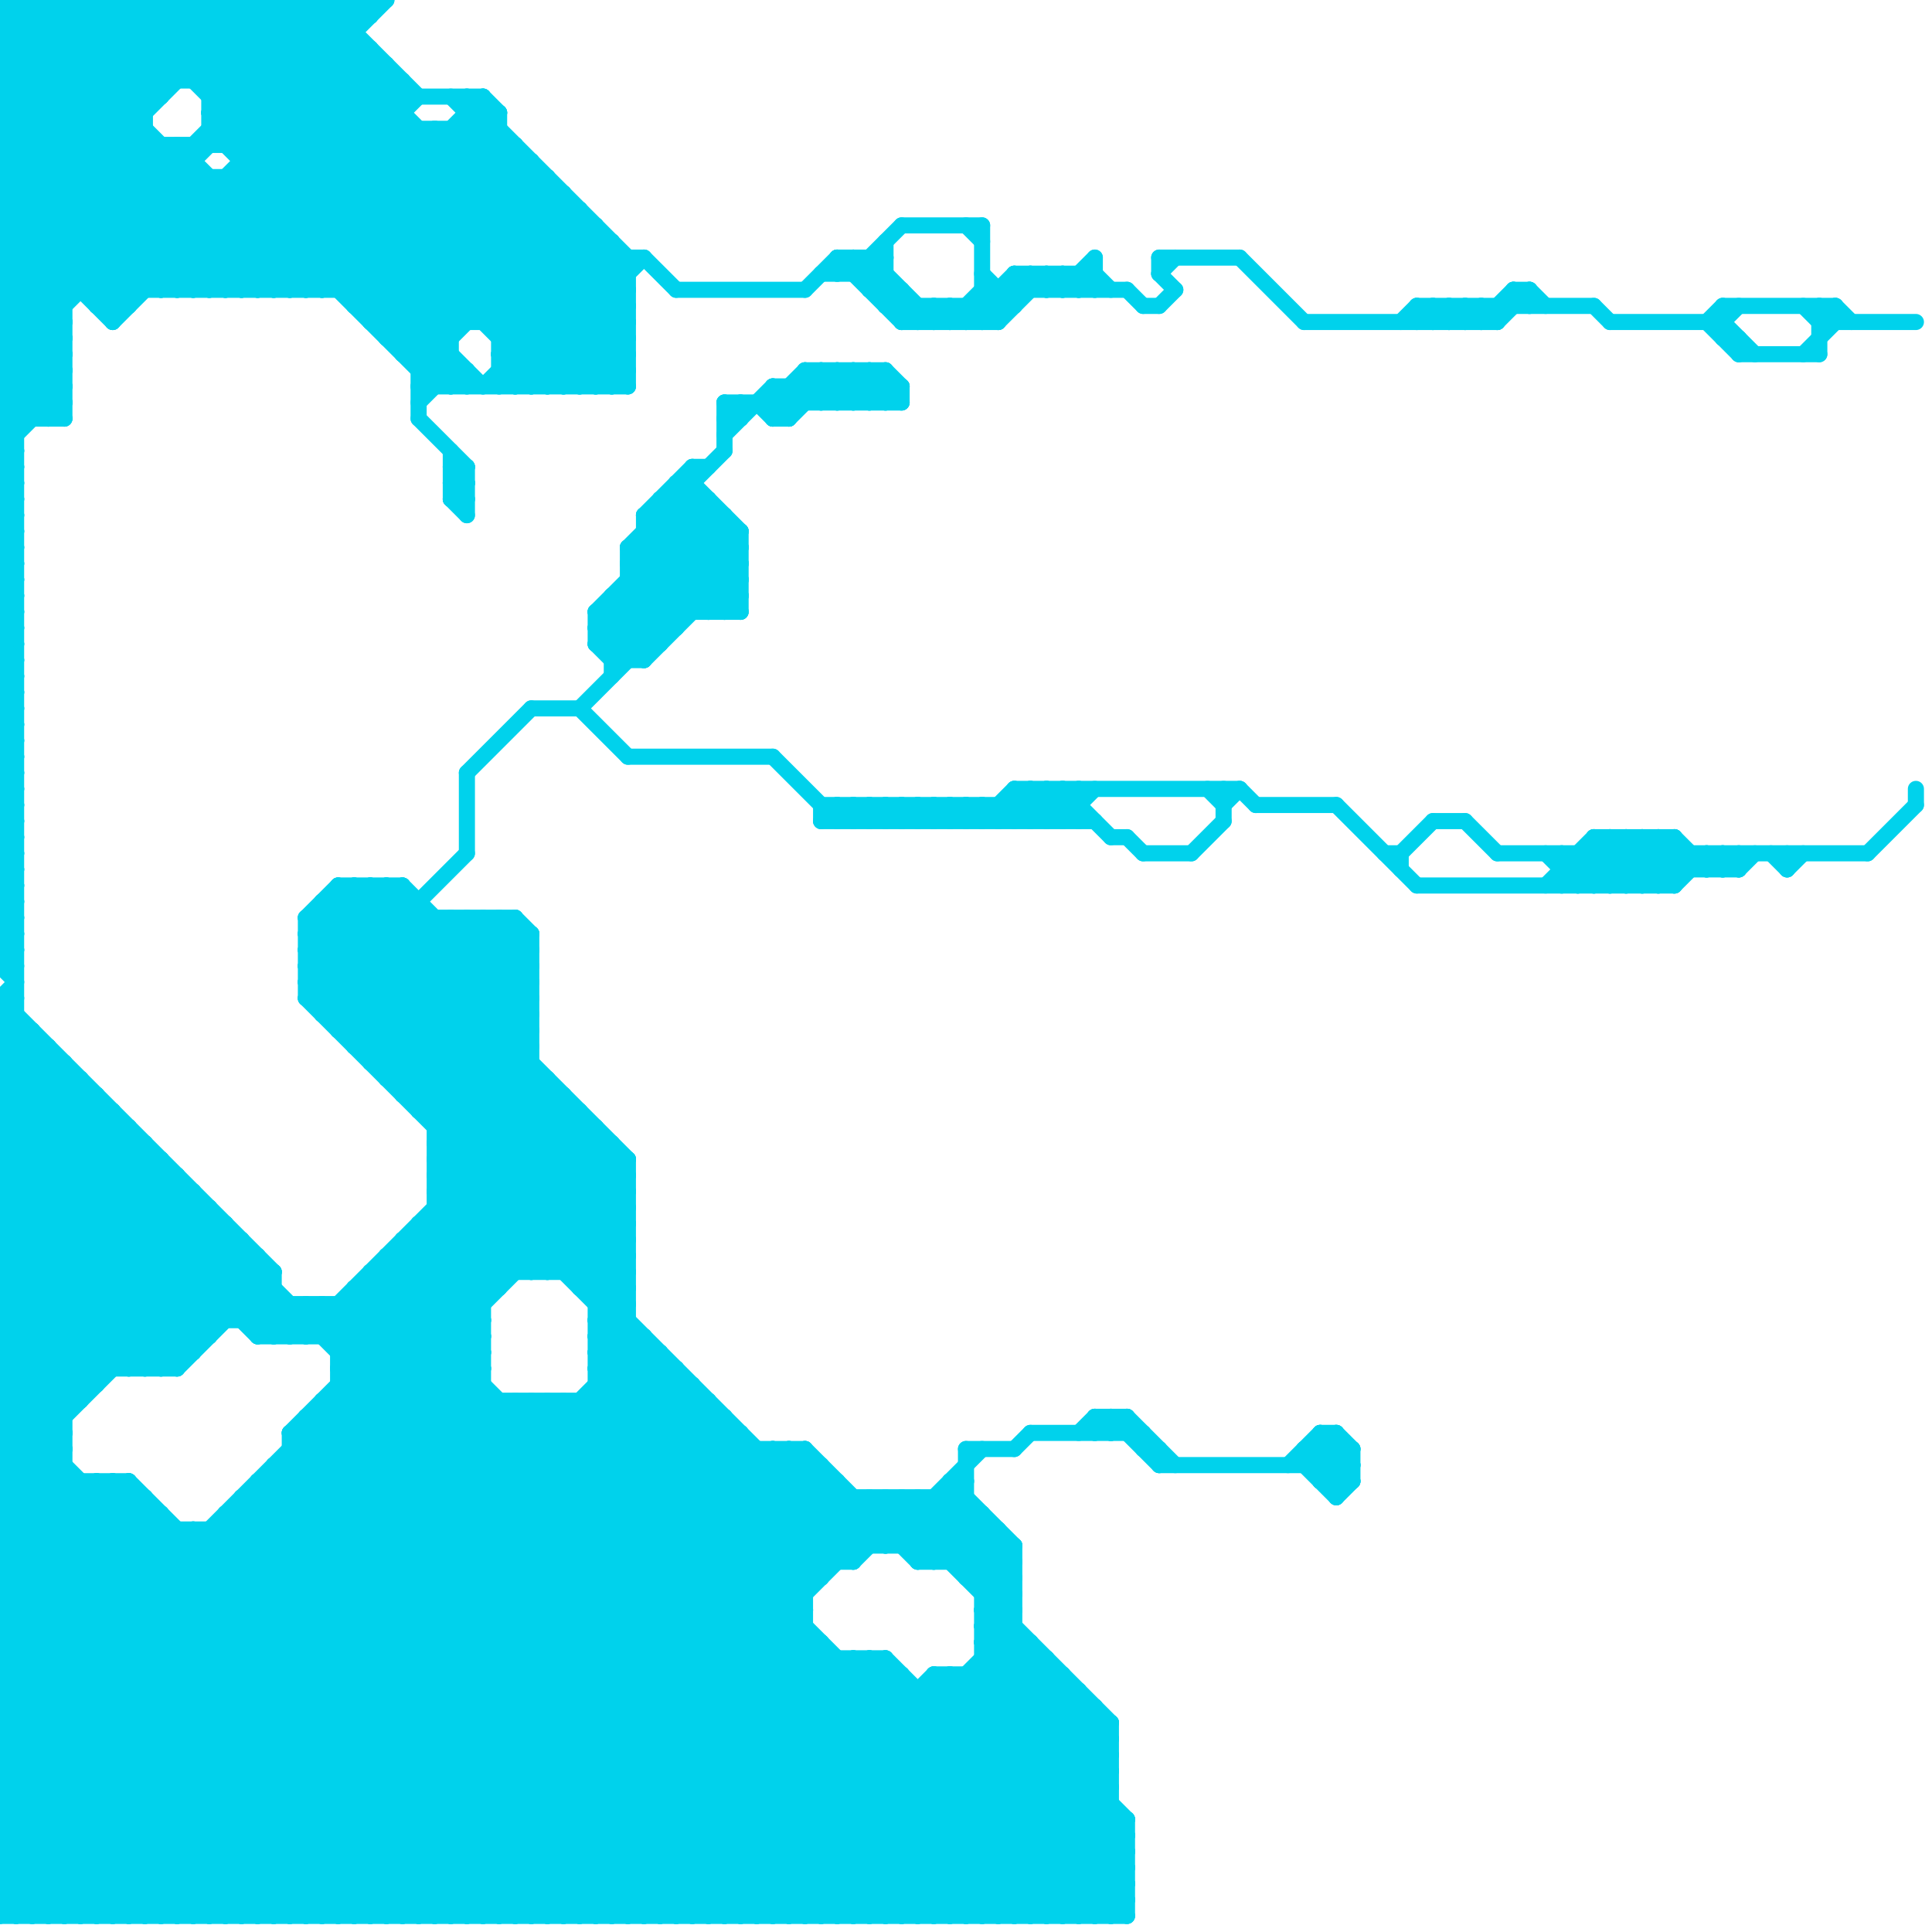 
<svg version="1.1" xmlns="http://www.w3.org/2000/svg" viewBox="0 0 120 120">
<style>line { stroke-width: 1; fill: none; stroke-linecap: round; stroke-linejoin: round; } .c0 { stroke: #00d2ec }</style><line class="c0" x1="108" y1="54" x2="109" y2="53"/><line class="c0" x1="19" y1="61" x2="39" y2="81"/><line class="c0" x1="98" y1="55" x2="101" y2="52"/><line class="c0" x1="24" y1="78" x2="24" y2="119"/><line class="c0" x1="50" y1="119" x2="65" y2="104"/><line class="c0" x1="0" y1="27" x2="1" y2="27"/><line class="c0" x1="37" y1="40" x2="38" y2="41"/><line class="c0" x1="53" y1="23" x2="53" y2="25"/><line class="c0" x1="43" y1="29" x2="43" y2="38"/><line class="c0" x1="0" y1="37" x2="1" y2="38"/><line class="c0" x1="68" y1="88" x2="69" y2="89"/><line class="c0" x1="61" y1="50" x2="62" y2="51"/><line class="c0" x1="0" y1="107" x2="69" y2="107"/><line class="c0" x1="71" y1="90" x2="72" y2="90"/><line class="c0" x1="63" y1="90" x2="64" y2="89"/><line class="c0" x1="34" y1="79" x2="39" y2="74"/><line class="c0" x1="0" y1="9" x2="9" y2="0"/><line class="c0" x1="25" y1="119" x2="52" y2="92"/><line class="c0" x1="56" y1="50" x2="57" y2="51"/><line class="c0" x1="0" y1="28" x2="1" y2="28"/><line class="c0" x1="83" y1="89" x2="83" y2="93"/><line class="c0" x1="0" y1="31" x2="1" y2="30"/><line class="c0" x1="57" y1="51" x2="58" y2="50"/><line class="c0" x1="27" y1="75" x2="31" y2="79"/><line class="c0" x1="58" y1="51" x2="59" y2="50"/><line class="c0" x1="52" y1="51" x2="53" y2="50"/><line class="c0" x1="42" y1="85" x2="42" y2="119"/><line class="c0" x1="59" y1="92" x2="60" y2="92"/><line class="c0" x1="10" y1="0" x2="10" y2="6"/><line class="c0" x1="67" y1="105" x2="67" y2="119"/><line class="c0" x1="38" y1="24" x2="39" y2="23"/><line class="c0" x1="0" y1="113" x2="6" y2="119"/><line class="c0" x1="54" y1="93" x2="54" y2="96"/><line class="c0" x1="0" y1="65" x2="3" y2="65"/><line class="c0" x1="41" y1="31" x2="44" y2="31"/><line class="c0" x1="24" y1="21" x2="28" y2="21"/><line class="c0" x1="56" y1="93" x2="56" y2="96"/><line class="c0" x1="0" y1="4" x2="24" y2="4"/><line class="c0" x1="15" y1="93" x2="60" y2="93"/><line class="c0" x1="13" y1="7" x2="25" y2="7"/><line class="c0" x1="27" y1="72" x2="39" y2="72"/><line class="c0" x1="106" y1="54" x2="107" y2="53"/><line class="c0" x1="26" y1="23" x2="36" y2="13"/><line class="c0" x1="93" y1="20" x2="95" y2="18"/><line class="c0" x1="0" y1="82" x2="5" y2="87"/><line class="c0" x1="22" y1="55" x2="22" y2="65"/><line class="c0" x1="0" y1="36" x2="1" y2="37"/><line class="c0" x1="0" y1="17" x2="9" y2="8"/><line class="c0" x1="22" y1="80" x2="31" y2="80"/><line class="c0" x1="0" y1="60" x2="1" y2="60"/><line class="c0" x1="28" y1="8" x2="28" y2="24"/><line class="c0" x1="0" y1="98" x2="51" y2="98"/><line class="c0" x1="58" y1="50" x2="58" y2="51"/><line class="c0" x1="69" y1="52" x2="70" y2="52"/><line class="c0" x1="39" y1="72" x2="39" y2="119"/><line class="c0" x1="37" y1="87" x2="50" y2="100"/><line class="c0" x1="51" y1="23" x2="51" y2="25"/><line class="c0" x1="60" y1="50" x2="60" y2="51"/><line class="c0" x1="70" y1="18" x2="71" y2="19"/><line class="c0" x1="0" y1="68" x2="14" y2="82"/><line class="c0" x1="0" y1="86" x2="6" y2="86"/><line class="c0" x1="38" y1="37" x2="46" y2="37"/><line class="c0" x1="103" y1="55" x2="105" y2="53"/><line class="c0" x1="18" y1="89" x2="46" y2="89"/><line class="c0" x1="11" y1="9" x2="11" y2="18"/><line class="c0" x1="66" y1="18" x2="68" y2="16"/><line class="c0" x1="35" y1="24" x2="39" y2="20"/><line class="c0" x1="59" y1="19" x2="60" y2="20"/><line class="c0" x1="24" y1="119" x2="51" y2="92"/><line class="c0" x1="0" y1="64" x2="2" y2="64"/><line class="c0" x1="25" y1="77" x2="30" y2="82"/><line class="c0" x1="38" y1="119" x2="54" y2="103"/><line class="c0" x1="61" y1="101" x2="63" y2="99"/><line class="c0" x1="61" y1="19" x2="62" y2="20"/><line class="c0" x1="14" y1="94" x2="61" y2="94"/><line class="c0" x1="48" y1="119" x2="64" y2="103"/><line class="c0" x1="0" y1="30" x2="1" y2="30"/><line class="c0" x1="0" y1="22" x2="4" y2="22"/><line class="c0" x1="0" y1="58" x2="1" y2="57"/><line class="c0" x1="0" y1="44" x2="1" y2="45"/><line class="c0" x1="58" y1="93" x2="58" y2="97"/><line class="c0" x1="15" y1="11" x2="28" y2="24"/><line class="c0" x1="0" y1="35" x2="1" y2="36"/><line class="c0" x1="21" y1="64" x2="28" y2="57"/><line class="c0" x1="0" y1="101" x2="8" y2="93"/><line class="c0" x1="0" y1="14" x2="37" y2="14"/><line class="c0" x1="0" y1="59" x2="1" y2="59"/><line class="c0" x1="65" y1="119" x2="70" y2="114"/><line class="c0" x1="64" y1="119" x2="70" y2="113"/><line class="c0" x1="27" y1="69" x2="33" y2="63"/><line class="c0" x1="33" y1="10" x2="33" y2="24"/><line class="c0" x1="0" y1="112" x2="7" y2="119"/><line class="c0" x1="31" y1="7" x2="31" y2="24"/><line class="c0" x1="0" y1="25" x2="1" y2="26"/><line class="c0" x1="22" y1="80" x2="22" y2="119"/><line class="c0" x1="67" y1="17" x2="68" y2="18"/><line class="c0" x1="7" y1="92" x2="7" y2="119"/><line class="c0" x1="27" y1="70" x2="33" y2="64"/><line class="c0" x1="59" y1="92" x2="63" y2="96"/><line class="c0" x1="61" y1="18" x2="70" y2="18"/><line class="c0" x1="39" y1="36" x2="46" y2="36"/><line class="c0" x1="0" y1="89" x2="4" y2="89"/><line class="c0" x1="0" y1="16" x2="16" y2="0"/><line class="c0" x1="61" y1="18" x2="62" y2="19"/><line class="c0" x1="61" y1="101" x2="69" y2="109"/><line class="c0" x1="0" y1="57" x2="1" y2="56"/><line class="c0" x1="25" y1="77" x2="25" y2="119"/><line class="c0" x1="52" y1="25" x2="54" y2="23"/><line class="c0" x1="0" y1="89" x2="30" y2="119"/><line class="c0" x1="20" y1="87" x2="20" y2="119"/><line class="c0" x1="0" y1="10" x2="10" y2="0"/><line class="c0" x1="94" y1="18" x2="95" y2="19"/><line class="c0" x1="28" y1="30" x2="29" y2="31"/><line class="c0" x1="28" y1="57" x2="28" y2="119"/><line class="c0" x1="40" y1="32" x2="43" y2="29"/><line class="c0" x1="45" y1="26" x2="46" y2="26"/><line class="c0" x1="19" y1="61" x2="25" y2="55"/><line class="c0" x1="0" y1="1" x2="17" y2="18"/><line class="c0" x1="0" y1="67" x2="16" y2="83"/><line class="c0" x1="0" y1="100" x2="8" y2="92"/><line class="c0" x1="53" y1="25" x2="55" y2="23"/><line class="c0" x1="30" y1="57" x2="30" y2="119"/><line class="c0" x1="0" y1="75" x2="10" y2="85"/><line class="c0" x1="29" y1="57" x2="29" y2="119"/><line class="c0" x1="0" y1="117" x2="30" y2="87"/><line class="c0" x1="21" y1="83" x2="35" y2="69"/><line class="c0" x1="17" y1="0" x2="17" y2="18"/><line class="c0" x1="0" y1="4" x2="4" y2="0"/><line class="c0" x1="15" y1="18" x2="25" y2="8"/><line class="c0" x1="0" y1="72" x2="5" y2="67"/><line class="c0" x1="22" y1="19" x2="39" y2="19"/><line class="c0" x1="14" y1="76" x2="14" y2="82"/><line class="c0" x1="17" y1="79" x2="17" y2="83"/><line class="c0" x1="33" y1="87" x2="33" y2="119"/><line class="c0" x1="59" y1="104" x2="59" y2="119"/><line class="c0" x1="21" y1="81" x2="21" y2="119"/><line class="c0" x1="0" y1="3" x2="15" y2="18"/><line class="c0" x1="20" y1="83" x2="35" y2="68"/><line class="c0" x1="14" y1="94" x2="14" y2="119"/><line class="c0" x1="21" y1="84" x2="30" y2="84"/><line class="c0" x1="60" y1="90" x2="63" y2="90"/><line class="c0" x1="35" y1="12" x2="35" y2="24"/><line class="c0" x1="0" y1="91" x2="14" y2="77"/><line class="c0" x1="0" y1="72" x2="12" y2="84"/><line class="c0" x1="0" y1="81" x2="9" y2="72"/><line class="c0" x1="34" y1="119" x2="51" y2="102"/><line class="c0" x1="6" y1="0" x2="11" y2="5"/><line class="c0" x1="39" y1="35" x2="46" y2="35"/><line class="c0" x1="0" y1="88" x2="4" y2="88"/><line class="c0" x1="0" y1="75" x2="6" y2="69"/><line class="c0" x1="0" y1="65" x2="1" y2="64"/><line class="c0" x1="0" y1="116" x2="3" y2="119"/><line class="c0" x1="55" y1="15" x2="55" y2="19"/><line class="c0" x1="0" y1="88" x2="31" y2="119"/><line class="c0" x1="46" y1="25" x2="46" y2="26"/><line class="c0" x1="26" y1="24" x2="28" y2="22"/><line class="c0" x1="64" y1="51" x2="66" y2="49"/><line class="c0" x1="0" y1="0" x2="18" y2="18"/><line class="c0" x1="0" y1="116" x2="30" y2="86"/><line class="c0" x1="6" y1="19" x2="22" y2="3"/><line class="c0" x1="24" y1="67" x2="33" y2="58"/><line class="c0" x1="0" y1="32" x2="1" y2="33"/><line class="c0" x1="19" y1="88" x2="45" y2="88"/><line class="c0" x1="0" y1="14" x2="14" y2="0"/><line class="c0" x1="31" y1="22" x2="39" y2="22"/><line class="c0" x1="20" y1="63" x2="26" y2="57"/><line class="c0" x1="37" y1="24" x2="39" y2="22"/><line class="c0" x1="46" y1="89" x2="46" y2="119"/><line class="c0" x1="23" y1="55" x2="23" y2="66"/><line class="c0" x1="0" y1="47" x2="1" y2="46"/><line class="c0" x1="37" y1="85" x2="42" y2="85"/><line class="c0" x1="99" y1="52" x2="99" y2="55"/><line class="c0" x1="0" y1="90" x2="14" y2="76"/><line class="c0" x1="0" y1="79" x2="6" y2="85"/><line class="c0" x1="32" y1="9" x2="32" y2="24"/><line class="c0" x1="39" y1="34" x2="46" y2="34"/><line class="c0" x1="70" y1="52" x2="71" y2="53"/><line class="c0" x1="1" y1="0" x2="1" y2="119"/><line class="c0" x1="0" y1="74" x2="6" y2="68"/><line class="c0" x1="40" y1="16" x2="42" y2="18"/><line class="c0" x1="24" y1="78" x2="39" y2="78"/><line class="c0" x1="0" y1="66" x2="4" y2="66"/><line class="c0" x1="56" y1="14" x2="61" y2="14"/><line class="c0" x1="0" y1="95" x2="24" y2="119"/><line class="c0" x1="0" y1="5" x2="25" y2="5"/><line class="c0" x1="23" y1="55" x2="33" y2="65"/><line class="c0" x1="58" y1="50" x2="59" y2="51"/><line class="c0" x1="0" y1="7" x2="11" y2="18"/><line class="c0" x1="28" y1="6" x2="39" y2="17"/><line class="c0" x1="60" y1="50" x2="61" y2="51"/><line class="c0" x1="0" y1="24" x2="2" y2="26"/><line class="c0" x1="89" y1="19" x2="89" y2="20"/><line class="c0" x1="0" y1="99" x2="7" y2="92"/><line class="c0" x1="0" y1="31" x2="1" y2="32"/><line class="c0" x1="0" y1="55" x2="1" y2="55"/><line class="c0" x1="0" y1="23" x2="4" y2="23"/><line class="c0" x1="26" y1="22" x2="35" y2="13"/><line class="c0" x1="50" y1="90" x2="57" y2="97"/><line class="c0" x1="23" y1="79" x2="63" y2="119"/><line class="c0" x1="0" y1="6" x2="10" y2="6"/><line class="c0" x1="0" y1="0" x2="24" y2="0"/><line class="c0" x1="27" y1="71" x2="38" y2="71"/><line class="c0" x1="20" y1="63" x2="33" y2="63"/><line class="c0" x1="99" y1="55" x2="102" y2="52"/><line class="c0" x1="59" y1="119" x2="69" y2="109"/><line class="c0" x1="37" y1="38" x2="37" y2="40"/><line class="c0" x1="101" y1="55" x2="104" y2="52"/><line class="c0" x1="47" y1="119" x2="64" y2="102"/><line class="c0" x1="0" y1="92" x2="27" y2="119"/><line class="c0" x1="0" y1="74" x2="12" y2="74"/><line class="c0" x1="100" y1="55" x2="103" y2="52"/><line class="c0" x1="46" y1="119" x2="63" y2="102"/><line class="c0" x1="65" y1="103" x2="65" y2="119"/><line class="c0" x1="0" y1="107" x2="12" y2="95"/><line class="c0" x1="83" y1="92" x2="84" y2="91"/><line class="c0" x1="15" y1="94" x2="40" y2="119"/><line class="c0" x1="21" y1="84" x2="36" y2="69"/><line class="c0" x1="27" y1="75" x2="39" y2="75"/><line class="c0" x1="67" y1="89" x2="68" y2="88"/><line class="c0" x1="31" y1="57" x2="31" y2="80"/><line class="c0" x1="69" y1="89" x2="70" y2="88"/><line class="c0" x1="107" y1="21" x2="108" y2="21"/><line class="c0" x1="106" y1="20" x2="107" y2="19"/><line class="c0" x1="12" y1="95" x2="12" y2="119"/><line class="c0" x1="0" y1="63" x2="1" y2="63"/><line class="c0" x1="63" y1="51" x2="65" y2="49"/><line class="c0" x1="24" y1="79" x2="30" y2="85"/><line class="c0" x1="58" y1="104" x2="66" y2="104"/><line class="c0" x1="0" y1="23" x2="3" y2="26"/><line class="c0" x1="51" y1="119" x2="66" y2="104"/><line class="c0" x1="0" y1="54" x2="1" y2="53"/><line class="c0" x1="60" y1="97" x2="62" y2="95"/><line class="c0" x1="59" y1="92" x2="59" y2="97"/><line class="c0" x1="21" y1="63" x2="27" y2="57"/><line class="c0" x1="0" y1="94" x2="25" y2="119"/><line class="c0" x1="0" y1="13" x2="36" y2="13"/><line class="c0" x1="61" y1="101" x2="63" y2="101"/><line class="c0" x1="7" y1="20" x2="23" y2="4"/><line class="c0" x1="0" y1="6" x2="12" y2="18"/><line class="c0" x1="0" y1="0" x2="0" y2="60"/><line class="c0" x1="28" y1="30" x2="29" y2="30"/><line class="c0" x1="10" y1="9" x2="10" y2="18"/><line class="c0" x1="106" y1="53" x2="106" y2="54"/><line class="c0" x1="9" y1="71" x2="9" y2="85"/><line class="c0" x1="45" y1="26" x2="46" y2="25"/><line class="c0" x1="105" y1="53" x2="105" y2="54"/><line class="c0" x1="55" y1="19" x2="63" y2="19"/><line class="c0" x1="96" y1="55" x2="99" y2="52"/><line class="c0" x1="0" y1="97" x2="5" y2="92"/><line class="c0" x1="12" y1="74" x2="12" y2="84"/><line class="c0" x1="39" y1="119" x2="55" y2="103"/><line class="c0" x1="12" y1="0" x2="36" y2="24"/><line class="c0" x1="24" y1="21" x2="34" y2="11"/><line class="c0" x1="14" y1="0" x2="38" y2="24"/><line class="c0" x1="0" y1="91" x2="28" y2="119"/><line class="c0" x1="37" y1="39" x2="42" y2="39"/><line class="c0" x1="66" y1="17" x2="66" y2="18"/><line class="c0" x1="0" y1="15" x2="15" y2="0"/><line class="c0" x1="56" y1="24" x2="56" y2="25"/><line class="c0" x1="70" y1="113" x2="70" y2="119"/><line class="c0" x1="18" y1="119" x2="47" y2="90"/><line class="c0" x1="0" y1="62" x2="1" y2="62"/><line class="c0" x1="17" y1="119" x2="46" y2="90"/><line class="c0" x1="49" y1="24" x2="49" y2="26"/><line class="c0" x1="0" y1="77" x2="8" y2="85"/><line class="c0" x1="24" y1="78" x2="30" y2="84"/><line class="c0" x1="38" y1="15" x2="38" y2="24"/><line class="c0" x1="19" y1="119" x2="48" y2="90"/><line class="c0" x1="104" y1="55" x2="106" y2="53"/><line class="c0" x1="17" y1="92" x2="44" y2="119"/><line class="c0" x1="0" y1="112" x2="30" y2="82"/><line class="c0" x1="57" y1="105" x2="57" y2="119"/><line class="c0" x1="6" y1="92" x2="6" y2="119"/><line class="c0" x1="27" y1="73" x2="33" y2="67"/><line class="c0" x1="7" y1="19" x2="23" y2="3"/><line class="c0" x1="13" y1="11" x2="13" y2="18"/><line class="c0" x1="17" y1="83" x2="19" y2="81"/><line class="c0" x1="24" y1="20" x2="33" y2="11"/><line class="c0" x1="84" y1="90" x2="84" y2="92"/><line class="c0" x1="19" y1="61" x2="33" y2="61"/><line class="c0" x1="42" y1="18" x2="50" y2="18"/><line class="c0" x1="77" y1="49" x2="78" y2="50"/><line class="c0" x1="25" y1="55" x2="25" y2="68"/><line class="c0" x1="36" y1="79" x2="39" y2="76"/><line class="c0" x1="92" y1="20" x2="94" y2="18"/><line class="c0" x1="51" y1="25" x2="53" y2="23"/><line class="c0" x1="11" y1="73" x2="11" y2="85"/><line class="c0" x1="27" y1="57" x2="27" y2="119"/><line class="c0" x1="0" y1="111" x2="39" y2="72"/><line class="c0" x1="97" y1="55" x2="100" y2="52"/><line class="c0" x1="23" y1="66" x2="33" y2="66"/><line class="c0" x1="0" y1="96" x2="63" y2="96"/><line class="c0" x1="0" y1="71" x2="9" y2="71"/><line class="c0" x1="8" y1="85" x2="15" y2="78"/><line class="c0" x1="0" y1="99" x2="50" y2="99"/><line class="c0" x1="42" y1="30" x2="43" y2="30"/><line class="c0" x1="36" y1="80" x2="39" y2="77"/><line class="c0" x1="31" y1="87" x2="31" y2="119"/><line class="c0" x1="0" y1="75" x2="13" y2="75"/><line class="c0" x1="50" y1="23" x2="50" y2="25"/><line class="c0" x1="59" y1="50" x2="59" y2="51"/><line class="c0" x1="31" y1="57" x2="33" y2="59"/><line class="c0" x1="28" y1="28" x2="28" y2="31"/><line class="c0" x1="0" y1="27" x2="1" y2="28"/><line class="c0" x1="0" y1="51" x2="1" y2="51"/><line class="c0" x1="61" y1="50" x2="61" y2="51"/><line class="c0" x1="32" y1="87" x2="32" y2="119"/><line class="c0" x1="57" y1="93" x2="63" y2="99"/><line class="c0" x1="0" y1="19" x2="4" y2="19"/><line class="c0" x1="58" y1="93" x2="63" y2="98"/><line class="c0" x1="63" y1="17" x2="68" y2="17"/><line class="c0" x1="48" y1="24" x2="48" y2="26"/><line class="c0" x1="0" y1="13" x2="13" y2="0"/><line class="c0" x1="0" y1="28" x2="1" y2="29"/><line class="c0" x1="51" y1="102" x2="51" y2="119"/><line class="c0" x1="0" y1="70" x2="4" y2="66"/><line class="c0" x1="27" y1="74" x2="32" y2="79"/><line class="c0" x1="32" y1="119" x2="50" y2="101"/><line class="c0" x1="51" y1="50" x2="67" y2="50"/><line class="c0" x1="17" y1="91" x2="45" y2="119"/><line class="c0" x1="23" y1="119" x2="51" y2="91"/><line class="c0" x1="0" y1="3" x2="3" y2="0"/><line class="c0" x1="16" y1="18" x2="26" y2="8"/><line class="c0" x1="19" y1="62" x2="53" y2="96"/><line class="c0" x1="113" y1="19" x2="114" y2="20"/><line class="c0" x1="0" y1="27" x2="4" y2="23"/><line class="c0" x1="16" y1="78" x2="16" y2="83"/><line class="c0" x1="63" y1="119" x2="69" y2="113"/><line class="c0" x1="77" y1="16" x2="81" y2="20"/><line class="c0" x1="1" y1="0" x2="19" y2="18"/><line class="c0" x1="0" y1="50" x2="1" y2="49"/><line class="c0" x1="37" y1="86" x2="50" y2="99"/><line class="c0" x1="25" y1="68" x2="33" y2="60"/><line class="c0" x1="88" y1="19" x2="99" y2="19"/><line class="c0" x1="0" y1="98" x2="6" y2="92"/><line class="c0" x1="20" y1="62" x2="29" y2="53"/><line class="c0" x1="0" y1="60" x2="1" y2="61"/><line class="c0" x1="20" y1="88" x2="51" y2="119"/><line class="c0" x1="57" y1="50" x2="57" y2="51"/><line class="c0" x1="41" y1="31" x2="41" y2="40"/><line class="c0" x1="61" y1="103" x2="65" y2="103"/><line class="c0" x1="0" y1="105" x2="14" y2="119"/><line class="c0" x1="25" y1="22" x2="28" y2="22"/><line class="c0" x1="36" y1="44" x2="46" y2="34"/><line class="c0" x1="102" y1="55" x2="104" y2="53"/><line class="c0" x1="91" y1="19" x2="91" y2="20"/><line class="c0" x1="61" y1="100" x2="63" y2="98"/><line class="c0" x1="21" y1="85" x2="55" y2="119"/><line class="c0" x1="0" y1="82" x2="10" y2="72"/><line class="c0" x1="30" y1="57" x2="33" y2="60"/><line class="c0" x1="12" y1="18" x2="25" y2="5"/><line class="c0" x1="78" y1="50" x2="83" y2="50"/><line class="c0" x1="93" y1="19" x2="93" y2="20"/><line class="c0" x1="113" y1="19" x2="113" y2="22"/><line class="c0" x1="29" y1="57" x2="33" y2="61"/><line class="c0" x1="0" y1="58" x2="1" y2="58"/><line class="c0" x1="6" y1="119" x2="41" y2="84"/><line class="c0" x1="0" y1="83" x2="10" y2="73"/><line class="c0" x1="76" y1="50" x2="77" y2="49"/><line class="c0" x1="30" y1="20" x2="36" y2="14"/><line class="c0" x1="19" y1="62" x2="33" y2="62"/><line class="c0" x1="57" y1="93" x2="57" y2="97"/><line class="c0" x1="0" y1="73" x2="5" y2="68"/><line class="c0" x1="14" y1="11" x2="27" y2="24"/><line class="c0" x1="93" y1="53" x2="116" y2="53"/><line class="c0" x1="37" y1="70" x2="37" y2="119"/><line class="c0" x1="22" y1="119" x2="50" y2="91"/><line class="c0" x1="0" y1="62" x2="0" y2="119"/><line class="c0" x1="56" y1="20" x2="57" y2="19"/><line class="c0" x1="0" y1="59" x2="1" y2="60"/><line class="c0" x1="0" y1="12" x2="35" y2="12"/><line class="c0" x1="112" y1="19" x2="113" y2="20"/><line class="c0" x1="0" y1="1" x2="1" y2="0"/><line class="c0" x1="65" y1="49" x2="65" y2="51"/><line class="c0" x1="114" y1="19" x2="115" y2="20"/><line class="c0" x1="99" y1="52" x2="104" y2="52"/><line class="c0" x1="19" y1="57" x2="32" y2="57"/><line class="c0" x1="66" y1="17" x2="67" y2="18"/><line class="c0" x1="16" y1="119" x2="46" y2="89"/><line class="c0" x1="60" y1="20" x2="63" y2="17"/><line class="c0" x1="68" y1="17" x2="69" y2="18"/><line class="c0" x1="0" y1="72" x2="10" y2="72"/><line class="c0" x1="50" y1="23" x2="55" y2="23"/><line class="c0" x1="0" y1="1" x2="23" y2="1"/><line class="c0" x1="0" y1="20" x2="4" y2="20"/><line class="c0" x1="61" y1="100" x2="69" y2="108"/><line class="c0" x1="106" y1="20" x2="108" y2="22"/><line class="c0" x1="0" y1="56" x2="1" y2="55"/><line class="c0" x1="56" y1="119" x2="68" y2="107"/><line class="c0" x1="61" y1="94" x2="61" y2="119"/><line class="c0" x1="0" y1="108" x2="37" y2="71"/><line class="c0" x1="38" y1="41" x2="46" y2="33"/><line class="c0" x1="0" y1="54" x2="1" y2="55"/><line class="c0" x1="0" y1="96" x2="4" y2="92"/><line class="c0" x1="39" y1="36" x2="42" y2="39"/><line class="c0" x1="0" y1="57" x2="1" y2="57"/><line class="c0" x1="89" y1="51" x2="91" y2="51"/><line class="c0" x1="0" y1="8" x2="9" y2="8"/><line class="c0" x1="29" y1="48" x2="33" y2="44"/><line class="c0" x1="0" y1="109" x2="10" y2="119"/><line class="c0" x1="57" y1="19" x2="57" y2="20"/><line class="c0" x1="0" y1="22" x2="4" y2="26"/><line class="c0" x1="0" y1="77" x2="15" y2="77"/><line class="c0" x1="11" y1="85" x2="17" y2="79"/><line class="c0" x1="0" y1="106" x2="11" y2="95"/><line class="c0" x1="29" y1="6" x2="29" y2="20"/><line class="c0" x1="13" y1="95" x2="37" y2="119"/><line class="c0" x1="27" y1="73" x2="33" y2="79"/><line class="c0" x1="55" y1="19" x2="56" y2="18"/><line class="c0" x1="9" y1="0" x2="9" y2="18"/><line class="c0" x1="2" y1="64" x2="2" y2="119"/><line class="c0" x1="13" y1="6" x2="19" y2="0"/><line class="c0" x1="15" y1="93" x2="15" y2="119"/><line class="c0" x1="0" y1="101" x2="18" y2="119"/><line class="c0" x1="19" y1="83" x2="34" y2="68"/><line class="c0" x1="44" y1="31" x2="44" y2="38"/><line class="c0" x1="51" y1="91" x2="51" y2="98"/><line class="c0" x1="0" y1="51" x2="1" y2="50"/><line class="c0" x1="59" y1="50" x2="60" y2="51"/><line class="c0" x1="65" y1="17" x2="65" y2="18"/><line class="c0" x1="0" y1="64" x2="19" y2="83"/><line class="c0" x1="16" y1="83" x2="30" y2="83"/><line class="c0" x1="71" y1="53" x2="74" y2="53"/><line class="c0" x1="39" y1="35" x2="42" y2="38"/><line class="c0" x1="0" y1="7" x2="9" y2="7"/><line class="c0" x1="99" y1="53" x2="101" y2="55"/><line class="c0" x1="0" y1="115" x2="30" y2="85"/><line class="c0" x1="91" y1="20" x2="92" y2="19"/><line class="c0" x1="0" y1="21" x2="4" y2="25"/><line class="c0" x1="18" y1="89" x2="18" y2="119"/><line class="c0" x1="82" y1="89" x2="82" y2="92"/><line class="c0" x1="76" y1="49" x2="76" y2="51"/><line class="c0" x1="45" y1="25" x2="46" y2="26"/><line class="c0" x1="69" y1="88" x2="72" y2="91"/><line class="c0" x1="13" y1="7" x2="30" y2="24"/><line class="c0" x1="0" y1="46" x2="1" y2="46"/><line class="c0" x1="47" y1="25" x2="48" y2="26"/><line class="c0" x1="39" y1="34" x2="39" y2="41"/><line class="c0" x1="54" y1="17" x2="55" y2="16"/><line class="c0" x1="37" y1="82" x2="39" y2="80"/><line class="c0" x1="37" y1="38" x2="46" y2="38"/><line class="c0" x1="0" y1="66" x2="17" y2="83"/><line class="c0" x1="14" y1="0" x2="14" y2="9"/><line class="c0" x1="8" y1="0" x2="28" y2="20"/><line class="c0" x1="19" y1="89" x2="49" y2="119"/><line class="c0" x1="38" y1="71" x2="38" y2="119"/><line class="c0" x1="45" y1="119" x2="63" y2="101"/><line class="c0" x1="0" y1="108" x2="11" y2="119"/><line class="c0" x1="54" y1="23" x2="54" y2="25"/><line class="c0" x1="111" y1="54" x2="112" y2="53"/><line class="c0" x1="0" y1="47" x2="1" y2="47"/><line class="c0" x1="10" y1="85" x2="16" y2="79"/><line class="c0" x1="37" y1="14" x2="37" y2="24"/><line class="c0" x1="26" y1="26" x2="29" y2="29"/><line class="c0" x1="72" y1="16" x2="72" y2="17"/><line class="c0" x1="0" y1="8" x2="8" y2="0"/><line class="c0" x1="0" y1="23" x2="12" y2="11"/><line class="c0" x1="18" y1="81" x2="18" y2="83"/><line class="c0" x1="0" y1="71" x2="12" y2="83"/><line class="c0" x1="37" y1="83" x2="51" y2="97"/><line class="c0" x1="8" y1="0" x2="8" y2="19"/><line class="c0" x1="8" y1="70" x2="8" y2="85"/><line class="c0" x1="56" y1="104" x2="56" y2="119"/><line class="c0" x1="0" y1="9" x2="32" y2="9"/><line class="c0" x1="20" y1="56" x2="26" y2="56"/><line class="c0" x1="108" y1="22" x2="113" y2="22"/><line class="c0" x1="55" y1="23" x2="56" y2="24"/><line class="c0" x1="103" y1="52" x2="105" y2="54"/><line class="c0" x1="17" y1="0" x2="39" y2="22"/><line class="c0" x1="59" y1="97" x2="61" y2="95"/><line class="c0" x1="40" y1="32" x2="45" y2="32"/><line class="c0" x1="57" y1="50" x2="58" y2="51"/><line class="c0" x1="26" y1="76" x2="39" y2="76"/><line class="c0" x1="81" y1="90" x2="84" y2="90"/><line class="c0" x1="0" y1="117" x2="70" y2="117"/><line class="c0" x1="22" y1="0" x2="23" y2="1"/><line class="c0" x1="19" y1="58" x2="33" y2="58"/><line class="c0" x1="23" y1="66" x2="32" y2="57"/><line class="c0" x1="26" y1="23" x2="29" y2="23"/><line class="c0" x1="37" y1="81" x2="39" y2="79"/><line class="c0" x1="0" y1="45" x2="1" y2="44"/><line class="c0" x1="97" y1="53" x2="99" y2="55"/><line class="c0" x1="0" y1="55" x2="1" y2="56"/><line class="c0" x1="58" y1="97" x2="61" y2="94"/><line class="c0" x1="0" y1="93" x2="9" y2="93"/><line class="c0" x1="53" y1="51" x2="54" y2="50"/><line class="c0" x1="37" y1="84" x2="39" y2="82"/><line class="c0" x1="0" y1="26" x2="4" y2="22"/><line class="c0" x1="12" y1="5" x2="17" y2="0"/><line class="c0" x1="89" y1="20" x2="90" y2="19"/><line class="c0" x1="55" y1="51" x2="56" y2="50"/><line class="c0" x1="31" y1="21" x2="39" y2="21"/><line class="c0" x1="26" y1="76" x2="26" y2="119"/><line class="c0" x1="70" y1="88" x2="70" y2="89"/><line class="c0" x1="0" y1="107" x2="12" y2="119"/><line class="c0" x1="13" y1="5" x2="18" y2="0"/><line class="c0" x1="49" y1="26" x2="52" y2="23"/><line class="c0" x1="0" y1="13" x2="7" y2="20"/><line class="c0" x1="90" y1="20" x2="91" y2="19"/><line class="c0" x1="29" y1="7" x2="31" y2="7"/><line class="c0" x1="37" y1="85" x2="39" y2="83"/><line class="c0" x1="107" y1="54" x2="108" y2="53"/><line class="c0" x1="42" y1="30" x2="42" y2="39"/><line class="c0" x1="27" y1="74" x2="39" y2="74"/><line class="c0" x1="0" y1="65" x2="18" y2="83"/><line class="c0" x1="29" y1="6" x2="39" y2="16"/><line class="c0" x1="5" y1="67" x2="5" y2="87"/><line class="c0" x1="0" y1="50" x2="1" y2="51"/><line class="c0" x1="14" y1="94" x2="39" y2="119"/><line class="c0" x1="21" y1="64" x2="33" y2="64"/><line class="c0" x1="0" y1="53" x2="1" y2="53"/><line class="c0" x1="0" y1="113" x2="30" y2="83"/><line class="c0" x1="0" y1="116" x2="70" y2="116"/><line class="c0" x1="46" y1="33" x2="46" y2="38"/><line class="c0" x1="68" y1="89" x2="69" y2="88"/><line class="c0" x1="7" y1="0" x2="28" y2="21"/><line class="c0" x1="26" y1="76" x2="30" y2="80"/><line class="c0" x1="18" y1="90" x2="50" y2="90"/><line class="c0" x1="0" y1="18" x2="4" y2="22"/><line class="c0" x1="65" y1="49" x2="67" y2="51"/><line class="c0" x1="37" y1="82" x2="52" y2="97"/><line class="c0" x1="25" y1="77" x2="39" y2="77"/><line class="c0" x1="0" y1="93" x2="4" y2="89"/><line class="c0" x1="22" y1="80" x2="61" y2="119"/><line class="c0" x1="75" y1="49" x2="76" y2="50"/><line class="c0" x1="61" y1="100" x2="63" y2="100"/><line class="c0" x1="0" y1="54" x2="1" y2="54"/><line class="c0" x1="100" y1="52" x2="103" y2="55"/><line class="c0" x1="26" y1="77" x2="30" y2="81"/><line class="c0" x1="111" y1="53" x2="111" y2="54"/><line class="c0" x1="0" y1="12" x2="7" y2="19"/><line class="c0" x1="23" y1="20" x2="33" y2="10"/><line class="c0" x1="51" y1="51" x2="52" y2="50"/><line class="c0" x1="43" y1="30" x2="46" y2="33"/><line class="c0" x1="27" y1="73" x2="39" y2="73"/><line class="c0" x1="0" y1="104" x2="56" y2="104"/><line class="c0" x1="36" y1="119" x2="52" y2="103"/><line class="c0" x1="68" y1="88" x2="68" y2="89"/><line class="c0" x1="9" y1="85" x2="16" y2="78"/><line class="c0" x1="19" y1="18" x2="30" y2="7"/><line class="c0" x1="15" y1="9" x2="24" y2="0"/><line class="c0" x1="82" y1="91" x2="83" y2="90"/><line class="c0" x1="11" y1="0" x2="35" y2="24"/><line class="c0" x1="36" y1="13" x2="36" y2="24"/><line class="c0" x1="69" y1="88" x2="69" y2="89"/><line class="c0" x1="26" y1="68" x2="33" y2="61"/><line class="c0" x1="20" y1="18" x2="31" y2="7"/><line class="c0" x1="72" y1="17" x2="73" y2="16"/><line class="c0" x1="0" y1="111" x2="8" y2="119"/><line class="c0" x1="0" y1="68" x2="3" y2="65"/><line class="c0" x1="55" y1="103" x2="55" y2="119"/><line class="c0" x1="0" y1="52" x2="1" y2="51"/><line class="c0" x1="3" y1="65" x2="3" y2="119"/><line class="c0" x1="0" y1="17" x2="4" y2="21"/><line class="c0" x1="5" y1="0" x2="10" y2="5"/><line class="c0" x1="81" y1="91" x2="83" y2="89"/><line class="c0" x1="48" y1="24" x2="56" y2="24"/><line class="c0" x1="0" y1="87" x2="12" y2="75"/><line class="c0" x1="65" y1="17" x2="66" y2="18"/><line class="c0" x1="5" y1="92" x2="5" y2="119"/><line class="c0" x1="4" y1="0" x2="4" y2="26"/><line class="c0" x1="0" y1="71" x2="4" y2="67"/><line class="c0" x1="31" y1="24" x2="39" y2="16"/><line class="c0" x1="15" y1="119" x2="45" y2="89"/><line class="c0" x1="0" y1="80" x2="17" y2="80"/><line class="c0" x1="40" y1="83" x2="40" y2="119"/><line class="c0" x1="0" y1="105" x2="10" y2="95"/><line class="c0" x1="33" y1="79" x2="39" y2="73"/><line class="c0" x1="61" y1="102" x2="63" y2="100"/><line class="c0" x1="68" y1="88" x2="70" y2="88"/><line class="c0" x1="32" y1="24" x2="40" y2="16"/><line class="c0" x1="0" y1="43" x2="1" y2="43"/><line class="c0" x1="14" y1="11" x2="14" y2="18"/><line class="c0" x1="25" y1="22" x2="35" y2="12"/><line class="c0" x1="40" y1="33" x2="46" y2="33"/><line class="c0" x1="60" y1="119" x2="69" y2="110"/><line class="c0" x1="51" y1="17" x2="55" y2="17"/><line class="c0" x1="0" y1="46" x2="1" y2="45"/><line class="c0" x1="16" y1="92" x2="16" y2="119"/><line class="c0" x1="48" y1="25" x2="50" y2="23"/><line class="c0" x1="6" y1="19" x2="8" y2="19"/><line class="c0" x1="0" y1="84" x2="4" y2="88"/><line class="c0" x1="97" y1="53" x2="97" y2="55"/><line class="c0" x1="12" y1="119" x2="44" y2="87"/><line class="c0" x1="68" y1="16" x2="68" y2="18"/><line class="c0" x1="29" y1="119" x2="55" y2="93"/><line class="c0" x1="61" y1="20" x2="64" y2="17"/><line class="c0" x1="0" y1="90" x2="29" y2="119"/><line class="c0" x1="0" y1="2" x2="16" y2="18"/><line class="c0" x1="0" y1="80" x2="9" y2="71"/><line class="c0" x1="0" y1="51" x2="1" y2="52"/><line class="c0" x1="10" y1="94" x2="10" y2="119"/><line class="c0" x1="0" y1="104" x2="10" y2="94"/><line class="c0" x1="72" y1="19" x2="73" y2="18"/><line class="c0" x1="19" y1="59" x2="33" y2="59"/><line class="c0" x1="0" y1="3" x2="23" y2="3"/><line class="c0" x1="99" y1="19" x2="100" y2="20"/><line class="c0" x1="0" y1="42" x2="1" y2="42"/><line class="c0" x1="56" y1="18" x2="56" y2="20"/><line class="c0" x1="92" y1="19" x2="93" y2="20"/><line class="c0" x1="60" y1="98" x2="62" y2="96"/><line class="c0" x1="107" y1="19" x2="114" y2="19"/><line class="c0" x1="34" y1="67" x2="34" y2="79"/><line class="c0" x1="0" y1="73" x2="11" y2="84"/><line class="c0" x1="0" y1="118" x2="1" y2="119"/><line class="c0" x1="0" y1="83" x2="4" y2="87"/><line class="c0" x1="22" y1="19" x2="32" y2="9"/><line class="c0" x1="0" y1="49" x2="1" y2="49"/><line class="c0" x1="23" y1="65" x2="31" y2="57"/><line class="c0" x1="26" y1="69" x2="33" y2="62"/><line class="c0" x1="0" y1="50" x2="1" y2="50"/><line class="c0" x1="54" y1="50" x2="54" y2="51"/><line class="c0" x1="55" y1="23" x2="55" y2="25"/><line class="c0" x1="94" y1="18" x2="94" y2="19"/><line class="c0" x1="0" y1="53" x2="1" y2="52"/><line class="c0" x1="0" y1="110" x2="69" y2="110"/><line class="c0" x1="13" y1="8" x2="29" y2="24"/><line class="c0" x1="37" y1="80" x2="39" y2="78"/><line class="c0" x1="41" y1="84" x2="41" y2="119"/><line class="c0" x1="90" y1="19" x2="91" y2="20"/><line class="c0" x1="11" y1="18" x2="24" y2="5"/><line class="c0" x1="66" y1="104" x2="66" y2="119"/><line class="c0" x1="19" y1="0" x2="19" y2="18"/><line class="c0" x1="37" y1="119" x2="53" y2="103"/><line class="c0" x1="34" y1="24" x2="39" y2="19"/><line class="c0" x1="0" y1="48" x2="1" y2="47"/><line class="c0" x1="0" y1="58" x2="1" y2="59"/><line class="c0" x1="0" y1="7" x2="7" y2="0"/><line class="c0" x1="0" y1="117" x2="2" y2="119"/><line class="c0" x1="60" y1="98" x2="63" y2="98"/><line class="c0" x1="37" y1="86" x2="43" y2="86"/><line class="c0" x1="24" y1="4" x2="24" y2="21"/><line class="c0" x1="18" y1="18" x2="30" y2="6"/><line class="c0" x1="20" y1="57" x2="39" y2="76"/><line class="c0" x1="22" y1="65" x2="30" y2="57"/><line class="c0" x1="48" y1="26" x2="51" y2="23"/><line class="c0" x1="25" y1="67" x2="33" y2="59"/><line class="c0" x1="0" y1="14" x2="4" y2="18"/><line class="c0" x1="63" y1="17" x2="64" y2="18"/><line class="c0" x1="61" y1="98" x2="63" y2="96"/><line class="c0" x1="0" y1="39" x2="1" y2="39"/><line class="c0" x1="21" y1="86" x2="54" y2="119"/><line class="c0" x1="62" y1="51" x2="64" y2="49"/><line class="c0" x1="107" y1="20" x2="108" y2="19"/><line class="c0" x1="26" y1="8" x2="26" y2="26"/><line class="c0" x1="0" y1="56" x2="1" y2="56"/><line class="c0" x1="61" y1="99" x2="63" y2="97"/><line class="c0" x1="0" y1="119" x2="70" y2="119"/><line class="c0" x1="70" y1="88" x2="73" y2="91"/><line class="c0" x1="19" y1="60" x2="33" y2="60"/><line class="c0" x1="14" y1="119" x2="45" y2="88"/><line class="c0" x1="54" y1="18" x2="55" y2="17"/><line class="c0" x1="13" y1="119" x2="44" y2="88"/><line class="c0" x1="54" y1="93" x2="58" y2="97"/><line class="c0" x1="19" y1="58" x2="39" y2="78"/><line class="c0" x1="30" y1="6" x2="31" y2="7"/><line class="c0" x1="0" y1="43" x2="1" y2="42"/><line class="c0" x1="0" y1="57" x2="1" y2="58"/><line class="c0" x1="38" y1="37" x2="38" y2="42"/><line class="c0" x1="0" y1="28" x2="4" y2="24"/><line class="c0" x1="54" y1="103" x2="70" y2="119"/><line class="c0" x1="0" y1="67" x2="2" y2="65"/><line class="c0" x1="19" y1="59" x2="23" y2="55"/><line class="c0" x1="9" y1="0" x2="29" y2="20"/><line class="c0" x1="68" y1="106" x2="68" y2="119"/><line class="c0" x1="31" y1="23" x2="39" y2="23"/><line class="c0" x1="35" y1="119" x2="51" y2="103"/><line class="c0" x1="97" y1="54" x2="108" y2="54"/><line class="c0" x1="12" y1="95" x2="36" y2="119"/><line class="c0" x1="20" y1="56" x2="39" y2="75"/><line class="c0" x1="52" y1="92" x2="52" y2="97"/><line class="c0" x1="13" y1="0" x2="37" y2="24"/><line class="c0" x1="83" y1="93" x2="84" y2="92"/><line class="c0" x1="110" y1="53" x2="111" y2="54"/><line class="c0" x1="9" y1="119" x2="42" y2="86"/><line class="c0" x1="0" y1="69" x2="7" y2="69"/><line class="c0" x1="61" y1="14" x2="61" y2="20"/><line class="c0" x1="0" y1="38" x2="1" y2="38"/><line class="c0" x1="71" y1="19" x2="72" y2="19"/><line class="c0" x1="0" y1="52" x2="1" y2="53"/><line class="c0" x1="0" y1="94" x2="4" y2="90"/><line class="c0" x1="10" y1="0" x2="34" y2="24"/><line class="c0" x1="104" y1="52" x2="106" y2="54"/><line class="c0" x1="54" y1="23" x2="56" y2="25"/><line class="c0" x1="0" y1="5" x2="5" y2="0"/><line class="c0" x1="39" y1="16" x2="39" y2="24"/><line class="c0" x1="49" y1="90" x2="55" y2="96"/><line class="c0" x1="54" y1="16" x2="58" y2="20"/><line class="c0" x1="16" y1="82" x2="17" y2="81"/><line class="c0" x1="38" y1="40" x2="45" y2="33"/><line class="c0" x1="64" y1="17" x2="64" y2="18"/><line class="c0" x1="21" y1="0" x2="22" y2="1"/><line class="c0" x1="37" y1="40" x2="45" y2="32"/><line class="c0" x1="8" y1="119" x2="42" y2="85"/><line class="c0" x1="112" y1="22" x2="114" y2="20"/><line class="c0" x1="52" y1="16" x2="55" y2="16"/><line class="c0" x1="50" y1="24" x2="51" y2="25"/><line class="c0" x1="87" y1="53" x2="87" y2="54"/><line class="c0" x1="0" y1="20" x2="4" y2="24"/><line class="c0" x1="19" y1="88" x2="19" y2="119"/><line class="c0" x1="7" y1="92" x2="34" y2="119"/><line class="c0" x1="19" y1="57" x2="39" y2="77"/><line class="c0" x1="23" y1="19" x2="32" y2="10"/><line class="c0" x1="0" y1="95" x2="4" y2="91"/><line class="c0" x1="0" y1="42" x2="1" y2="41"/><line class="c0" x1="36" y1="87" x2="68" y2="119"/><line class="c0" x1="66" y1="49" x2="66" y2="51"/><line class="c0" x1="8" y1="92" x2="35" y2="119"/><line class="c0" x1="0" y1="76" x2="7" y2="69"/><line class="c0" x1="82" y1="89" x2="83" y2="89"/><line class="c0" x1="0" y1="66" x2="2" y2="64"/><line class="c0" x1="91" y1="51" x2="93" y2="53"/><line class="c0" x1="83" y1="89" x2="84" y2="90"/><line class="c0" x1="3" y1="0" x2="3" y2="26"/><line class="c0" x1="31" y1="119" x2="50" y2="100"/><line class="c0" x1="45" y1="88" x2="45" y2="119"/><line class="c0" x1="25" y1="78" x2="30" y2="83"/><line class="c0" x1="0" y1="46" x2="1" y2="47"/><line class="c0" x1="108" y1="21" x2="108" y2="22"/><line class="c0" x1="43" y1="86" x2="43" y2="119"/><line class="c0" x1="35" y1="68" x2="35" y2="79"/><line class="c0" x1="0" y1="68" x2="6" y2="68"/><line class="c0" x1="17" y1="91" x2="51" y2="91"/><line class="c0" x1="0" y1="89" x2="13" y2="76"/><line class="c0" x1="0" y1="79" x2="8" y2="71"/><line class="c0" x1="4" y1="66" x2="4" y2="119"/><line class="c0" x1="0" y1="69" x2="3" y2="66"/><line class="c0" x1="59" y1="20" x2="61" y2="18"/><line class="c0" x1="42" y1="31" x2="46" y2="35"/><line class="c0" x1="0" y1="49" x2="1" y2="48"/><line class="c0" x1="116" y1="53" x2="119" y2="50"/><line class="c0" x1="16" y1="93" x2="42" y2="119"/><line class="c0" x1="28" y1="119" x2="54" y2="93"/><line class="c0" x1="0" y1="103" x2="9" y2="94"/><line class="c0" x1="0" y1="47" x2="1" y2="48"/><line class="c0" x1="30" y1="119" x2="56" y2="93"/><line class="c0" x1="0" y1="70" x2="13" y2="83"/><line class="c0" x1="32" y1="57" x2="33" y2="58"/><line class="c0" x1="0" y1="2" x2="2" y2="0"/><line class="c0" x1="36" y1="80" x2="39" y2="80"/><line class="c0" x1="43" y1="29" x2="44" y2="29"/><line class="c0" x1="27" y1="70" x2="37" y2="70"/><line class="c0" x1="0" y1="100" x2="19" y2="119"/><line class="c0" x1="26" y1="24" x2="39" y2="24"/><line class="c0" x1="3" y1="119" x2="35" y2="87"/><line class="c0" x1="0" y1="73" x2="11" y2="73"/><line class="c0" x1="54" y1="50" x2="55" y2="51"/><line class="c0" x1="23" y1="80" x2="62" y2="119"/><line class="c0" x1="25" y1="21" x2="34" y2="12"/><line class="c0" x1="53" y1="23" x2="55" y2="25"/><line class="c0" x1="0" y1="44" x2="1" y2="43"/><line class="c0" x1="40" y1="33" x2="45" y2="38"/><line class="c0" x1="0" y1="25" x2="4" y2="21"/><line class="c0" x1="50" y1="90" x2="50" y2="119"/><line class="c0" x1="0" y1="45" x2="1" y2="45"/><line class="c0" x1="57" y1="97" x2="60" y2="94"/><line class="c0" x1="15" y1="82" x2="17" y2="80"/><line class="c0" x1="0" y1="88" x2="13" y2="75"/><line class="c0" x1="6" y1="92" x2="33" y2="119"/><line class="c0" x1="0" y1="78" x2="8" y2="70"/><line class="c0" x1="28" y1="57" x2="33" y2="62"/><line class="c0" x1="42" y1="30" x2="46" y2="34"/><line class="c0" x1="51" y1="51" x2="68" y2="51"/><line class="c0" x1="91" y1="19" x2="92" y2="20"/><line class="c0" x1="0" y1="69" x2="13" y2="82"/><line class="c0" x1="0" y1="86" x2="4" y2="90"/><line class="c0" x1="0" y1="84" x2="11" y2="73"/><line class="c0" x1="0" y1="22" x2="22" y2="0"/><line class="c0" x1="4" y1="0" x2="10" y2="6"/><line class="c0" x1="36" y1="24" x2="39" y2="21"/><line class="c0" x1="0" y1="115" x2="70" y2="115"/><line class="c0" x1="38" y1="41" x2="40" y2="41"/><line class="c0" x1="26" y1="69" x2="36" y2="69"/><line class="c0" x1="0" y1="2" x2="22" y2="2"/><line class="c0" x1="64" y1="49" x2="66" y2="51"/><line class="c0" x1="52" y1="50" x2="52" y2="51"/><line class="c0" x1="0" y1="39" x2="1" y2="38"/><line class="c0" x1="0" y1="53" x2="1" y2="54"/><line class="c0" x1="0" y1="12" x2="12" y2="0"/><line class="c0" x1="32" y1="57" x2="32" y2="79"/><line class="c0" x1="0" y1="70" x2="8" y2="70"/><line class="c0" x1="0" y1="24" x2="4" y2="20"/><line class="c0" x1="53" y1="50" x2="53" y2="51"/><line class="c0" x1="21" y1="55" x2="39" y2="73"/><line class="c0" x1="0" y1="104" x2="15" y2="119"/><line class="c0" x1="55" y1="50" x2="55" y2="51"/><line class="c0" x1="57" y1="96" x2="60" y2="93"/><line class="c0" x1="22" y1="18" x2="31" y2="9"/><line class="c0" x1="0" y1="11" x2="8" y2="19"/><line class="c0" x1="99" y1="52" x2="102" y2="55"/><line class="c0" x1="37" y1="83" x2="39" y2="81"/><line class="c0" x1="39" y1="34" x2="45" y2="28"/><line class="c0" x1="48" y1="90" x2="48" y2="119"/><line class="c0" x1="0" y1="34" x2="1" y2="34"/><line class="c0" x1="0" y1="26" x2="4" y2="26"/><line class="c0" x1="28" y1="24" x2="29" y2="23"/><line class="c0" x1="0" y1="106" x2="13" y2="119"/><line class="c0" x1="27" y1="71" x2="53" y2="97"/><line class="c0" x1="69" y1="107" x2="69" y2="119"/><line class="c0" x1="15" y1="77" x2="15" y2="82"/><line class="c0" x1="14" y1="9" x2="23" y2="0"/><line class="c0" x1="35" y1="79" x2="39" y2="75"/><line class="c0" x1="53" y1="93" x2="53" y2="97"/><line class="c0" x1="63" y1="17" x2="63" y2="19"/><line class="c0" x1="0" y1="38" x2="1" y2="37"/><line class="c0" x1="0" y1="86" x2="12" y2="74"/><line class="c0" x1="48" y1="47" x2="52" y2="51"/><line class="c0" x1="22" y1="81" x2="60" y2="119"/><line class="c0" x1="18" y1="91" x2="46" y2="119"/><line class="c0" x1="0" y1="52" x2="1" y2="52"/><line class="c0" x1="56" y1="51" x2="57" y2="50"/><line class="c0" x1="80" y1="91" x2="82" y2="89"/><line class="c0" x1="16" y1="92" x2="43" y2="119"/><line class="c0" x1="3" y1="0" x2="9" y2="6"/><line class="c0" x1="54" y1="119" x2="67" y2="106"/><line class="c0" x1="0" y1="118" x2="70" y2="118"/><line class="c0" x1="55" y1="96" x2="61" y2="90"/><line class="c0" x1="107" y1="20" x2="109" y2="22"/><line class="c0" x1="64" y1="17" x2="65" y2="18"/><line class="c0" x1="30" y1="24" x2="38" y2="16"/><line class="c0" x1="0" y1="95" x2="62" y2="95"/><line class="c0" x1="61" y1="99" x2="63" y2="99"/><line class="c0" x1="51" y1="50" x2="51" y2="51"/><line class="c0" x1="0" y1="33" x2="1" y2="33"/><line class="c0" x1="0" y1="43" x2="1" y2="44"/><line class="c0" x1="0" y1="103" x2="16" y2="119"/><line class="c0" x1="103" y1="52" x2="103" y2="55"/><line class="c0" x1="50" y1="18" x2="52" y2="16"/><line class="c0" x1="62" y1="50" x2="62" y2="51"/><line class="c0" x1="68" y1="119" x2="70" y2="117"/><line class="c0" x1="0" y1="15" x2="4" y2="19"/><line class="c0" x1="18" y1="89" x2="48" y2="119"/><line class="c0" x1="82" y1="92" x2="84" y2="90"/><line class="c0" x1="20" y1="56" x2="20" y2="63"/><line class="c0" x1="24" y1="55" x2="33" y2="64"/><line class="c0" x1="0" y1="78" x2="16" y2="78"/><line class="c0" x1="35" y1="87" x2="35" y2="119"/><line class="c0" x1="29" y1="48" x2="29" y2="53"/><line class="c0" x1="39" y1="37" x2="41" y2="39"/><line class="c0" x1="37" y1="83" x2="40" y2="83"/><line class="c0" x1="0" y1="16" x2="4" y2="20"/><line class="c0" x1="81" y1="91" x2="83" y2="93"/><line class="c0" x1="102" y1="52" x2="104" y2="54"/><line class="c0" x1="0" y1="41" x2="1" y2="41"/><line class="c0" x1="38" y1="37" x2="41" y2="40"/><line class="c0" x1="10" y1="119" x2="43" y2="86"/><line class="c0" x1="13" y1="7" x2="20" y2="0"/><line class="c0" x1="28" y1="31" x2="29" y2="30"/><line class="c0" x1="48" y1="90" x2="54" y2="96"/><line class="c0" x1="53" y1="16" x2="57" y2="20"/><line class="c0" x1="0" y1="42" x2="1" y2="43"/><line class="c0" x1="0" y1="67" x2="5" y2="67"/><line class="c0" x1="21" y1="56" x2="39" y2="74"/><line class="c0" x1="19" y1="60" x2="39" y2="80"/><line class="c0" x1="0" y1="87" x2="32" y2="119"/><line class="c0" x1="48" y1="25" x2="49" y2="26"/><line class="c0" x1="11" y1="9" x2="20" y2="18"/><line class="c0" x1="13" y1="0" x2="13" y2="9"/><line class="c0" x1="61" y1="17" x2="63" y2="19"/><line class="c0" x1="25" y1="68" x2="35" y2="68"/><line class="c0" x1="2" y1="0" x2="9" y2="7"/><line class="c0" x1="61" y1="104" x2="70" y2="113"/><line class="c0" x1="63" y1="49" x2="77" y2="49"/><line class="c0" x1="10" y1="18" x2="24" y2="4"/><line class="c0" x1="0" y1="49" x2="1" y2="50"/><line class="c0" x1="42" y1="119" x2="56" y2="105"/><line class="c0" x1="24" y1="55" x2="24" y2="67"/><line class="c0" x1="34" y1="11" x2="34" y2="24"/><line class="c0" x1="0" y1="40" x2="1" y2="40"/><line class="c0" x1="0" y1="119" x2="32" y2="87"/><line class="c0" x1="19" y1="60" x2="24" y2="55"/><line class="c0" x1="52" y1="23" x2="52" y2="25"/><line class="c0" x1="22" y1="55" x2="39" y2="72"/><line class="c0" x1="0" y1="64" x2="1" y2="63"/><line class="c0" x1="45" y1="27" x2="48" y2="24"/><line class="c0" x1="15" y1="93" x2="41" y2="119"/><line class="c0" x1="27" y1="119" x2="53" y2="93"/><line class="c0" x1="3" y1="26" x2="4" y2="25"/><line class="c0" x1="0" y1="110" x2="9" y2="119"/><line class="c0" x1="53" y1="16" x2="53" y2="17"/><line class="c0" x1="5" y1="0" x2="5" y2="18"/><line class="c0" x1="6" y1="0" x2="6" y2="19"/><line class="c0" x1="44" y1="87" x2="44" y2="119"/><line class="c0" x1="0" y1="83" x2="13" y2="83"/><line class="c0" x1="19" y1="59" x2="39" y2="79"/><line class="c0" x1="21" y1="0" x2="21" y2="18"/><line class="c0" x1="41" y1="32" x2="46" y2="37"/><line class="c0" x1="0" y1="20" x2="11" y2="9"/><line class="c0" x1="96" y1="53" x2="98" y2="55"/><line class="c0" x1="53" y1="50" x2="54" y2="51"/><line class="c0" x1="39" y1="47" x2="48" y2="47"/><line class="c0" x1="57" y1="20" x2="58" y2="19"/><line class="c0" x1="89" y1="19" x2="90" y2="20"/><line class="c0" x1="98" y1="53" x2="100" y2="55"/><line class="c0" x1="55" y1="50" x2="56" y2="51"/><line class="c0" x1="88" y1="19" x2="89" y2="20"/><line class="c0" x1="16" y1="0" x2="16" y2="18"/><line class="c0" x1="101" y1="52" x2="104" y2="55"/><line class="c0" x1="58" y1="20" x2="59" y2="19"/><line class="c0" x1="18" y1="0" x2="18" y2="18"/><line class="c0" x1="0" y1="34" x2="1" y2="33"/><line class="c0" x1="31" y1="21" x2="37" y2="15"/><line class="c0" x1="27" y1="8" x2="39" y2="20"/><line class="c0" x1="0" y1="118" x2="31" y2="87"/><line class="c0" x1="0" y1="11" x2="34" y2="11"/><line class="c0" x1="0" y1="48" x2="1" y2="48"/><line class="c0" x1="0" y1="85" x2="4" y2="89"/><line class="c0" x1="33" y1="119" x2="50" y2="102"/><line class="c0" x1="113" y1="20" x2="119" y2="20"/><line class="c0" x1="58" y1="119" x2="69" y2="108"/><line class="c0" x1="0" y1="114" x2="70" y2="114"/><line class="c0" x1="57" y1="119" x2="69" y2="107"/><line class="c0" x1="62" y1="18" x2="62" y2="20"/><line class="c0" x1="66" y1="51" x2="68" y2="49"/><line class="c0" x1="0" y1="29" x2="1" y2="29"/><line class="c0" x1="0" y1="21" x2="4" y2="21"/><line class="c0" x1="53" y1="103" x2="53" y2="119"/><line class="c0" x1="40" y1="34" x2="44" y2="38"/><line class="c0" x1="63" y1="96" x2="63" y2="119"/><line class="c0" x1="0" y1="39" x2="1" y2="40"/><line class="c0" x1="0" y1="79" x2="17" y2="79"/><line class="c0" x1="12" y1="0" x2="12" y2="5"/><line class="c0" x1="59" y1="104" x2="70" y2="115"/><line class="c0" x1="0" y1="109" x2="69" y2="109"/><line class="c0" x1="60" y1="19" x2="60" y2="20"/><line class="c0" x1="95" y1="18" x2="96" y2="19"/><line class="c0" x1="37" y1="84" x2="41" y2="84"/><line class="c0" x1="28" y1="29" x2="29" y2="29"/><line class="c0" x1="19" y1="58" x2="22" y2="55"/><line class="c0" x1="83" y1="50" x2="88" y2="55"/><line class="c0" x1="0" y1="114" x2="5" y2="119"/><line class="c0" x1="0" y1="56" x2="1" y2="57"/><line class="c0" x1="0" y1="62" x2="17" y2="79"/><line class="c0" x1="0" y1="81" x2="30" y2="81"/><line class="c0" x1="86" y1="53" x2="87" y2="53"/><line class="c0" x1="0" y1="33" x2="1" y2="32"/><line class="c0" x1="31" y1="20" x2="37" y2="14"/><line class="c0" x1="25" y1="5" x2="25" y2="22"/><line class="c0" x1="81" y1="20" x2="93" y2="20"/><line class="c0" x1="22" y1="0" x2="22" y2="19"/><line class="c0" x1="54" y1="18" x2="56" y2="18"/><line class="c0" x1="58" y1="19" x2="59" y2="20"/><line class="c0" x1="106" y1="53" x2="107" y2="54"/><line class="c0" x1="0" y1="113" x2="70" y2="113"/><line class="c0" x1="0" y1="18" x2="9" y2="9"/><line class="c0" x1="45" y1="25" x2="56" y2="25"/><line class="c0" x1="82" y1="90" x2="84" y2="92"/><line class="c0" x1="0" y1="37" x2="1" y2="37"/><line class="c0" x1="18" y1="0" x2="39" y2="21"/><line class="c0" x1="9" y1="93" x2="9" y2="119"/><line class="c0" x1="107" y1="53" x2="108" y2="54"/><line class="c0" x1="62" y1="50" x2="63" y2="51"/><line class="c0" x1="37" y1="39" x2="44" y2="32"/><line class="c0" x1="20" y1="87" x2="52" y2="119"/><line class="c0" x1="21" y1="85" x2="30" y2="85"/><line class="c0" x1="0" y1="38" x2="1" y2="39"/><line class="c0" x1="7" y1="119" x2="41" y2="85"/><line class="c0" x1="0" y1="85" x2="11" y2="85"/><line class="c0" x1="0" y1="41" x2="1" y2="40"/><line class="c0" x1="49" y1="24" x2="50" y2="25"/><line class="c0" x1="60" y1="51" x2="61" y2="50"/><line class="c0" x1="65" y1="51" x2="67" y2="49"/><line class="c0" x1="0" y1="17" x2="39" y2="17"/><line class="c0" x1="33" y1="87" x2="65" y2="119"/><line class="c0" x1="55" y1="93" x2="69" y2="107"/><line class="c0" x1="63" y1="49" x2="63" y2="51"/><line class="c0" x1="0" y1="93" x2="26" y2="119"/><line class="c0" x1="52" y1="17" x2="53" y2="16"/><line class="c0" x1="35" y1="87" x2="67" y2="119"/><line class="c0" x1="34" y1="87" x2="66" y2="119"/><line class="c0" x1="37" y1="40" x2="41" y2="40"/><line class="c0" x1="0" y1="5" x2="13" y2="18"/><line class="c0" x1="6" y1="18" x2="13" y2="11"/><line class="c0" x1="2" y1="0" x2="2" y2="26"/><line class="c0" x1="55" y1="119" x2="68" y2="106"/><line class="c0" x1="113" y1="20" x2="114" y2="19"/><line class="c0" x1="82" y1="89" x2="84" y2="91"/><line class="c0" x1="0" y1="36" x2="1" y2="36"/><line class="c0" x1="19" y1="81" x2="19" y2="83"/><line class="c0" x1="29" y1="23" x2="29" y2="24"/><line class="c0" x1="0" y1="60" x2="1" y2="59"/><line class="c0" x1="20" y1="0" x2="26" y2="6"/><line class="c0" x1="37" y1="82" x2="39" y2="82"/><line class="c0" x1="37" y1="38" x2="44" y2="31"/><line class="c0" x1="26" y1="56" x2="26" y2="69"/><line class="c0" x1="20" y1="81" x2="20" y2="83"/><line class="c0" x1="31" y1="23" x2="32" y2="24"/><line class="c0" x1="82" y1="92" x2="84" y2="92"/><line class="c0" x1="6" y1="68" x2="6" y2="86"/><line class="c0" x1="54" y1="103" x2="54" y2="119"/><line class="c0" x1="98" y1="53" x2="98" y2="55"/><line class="c0" x1="27" y1="71" x2="33" y2="65"/><line class="c0" x1="11" y1="95" x2="11" y2="119"/><line class="c0" x1="20" y1="87" x2="44" y2="87"/><line class="c0" x1="63" y1="49" x2="65" y2="51"/><line class="c0" x1="37" y1="39" x2="39" y2="41"/><line class="c0" x1="54" y1="16" x2="54" y2="18"/><line class="c0" x1="0" y1="92" x2="8" y2="92"/><line class="c0" x1="0" y1="40" x2="1" y2="39"/><line class="c0" x1="2" y1="119" x2="34" y2="87"/><line class="c0" x1="0" y1="6" x2="6" y2="0"/><line class="c0" x1="0" y1="115" x2="4" y2="119"/><line class="c0" x1="13" y1="8" x2="31" y2="8"/><line class="c0" x1="7" y1="0" x2="7" y2="20"/><line class="c0" x1="39" y1="35" x2="43" y2="31"/><line class="c0" x1="0" y1="103" x2="55" y2="103"/><line class="c0" x1="88" y1="55" x2="104" y2="55"/><line class="c0" x1="12" y1="9" x2="12" y2="18"/><line class="c0" x1="62" y1="95" x2="62" y2="119"/><line class="c0" x1="19" y1="57" x2="21" y2="55"/><line class="c0" x1="66" y1="119" x2="70" y2="115"/><line class="c0" x1="27" y1="74" x2="34" y2="67"/><line class="c0" x1="27" y1="72" x2="33" y2="66"/><line class="c0" x1="0" y1="19" x2="4" y2="23"/><line class="c0" x1="66" y1="49" x2="69" y2="52"/><line class="c0" x1="0" y1="30" x2="1" y2="29"/><line class="c0" x1="28" y1="31" x2="29" y2="32"/><line class="c0" x1="16" y1="0" x2="39" y2="23"/><line class="c0" x1="0" y1="44" x2="1" y2="44"/><line class="c0" x1="0" y1="76" x2="14" y2="76"/><line class="c0" x1="19" y1="62" x2="25" y2="56"/><line class="c0" x1="0" y1="35" x2="1" y2="35"/><line class="c0" x1="60" y1="90" x2="60" y2="98"/><line class="c0" x1="49" y1="90" x2="49" y2="119"/><line class="c0" x1="108" y1="53" x2="108" y2="54"/><line class="c0" x1="0" y1="59" x2="1" y2="58"/><line class="c0" x1="18" y1="90" x2="47" y2="119"/><line class="c0" x1="37" y1="81" x2="39" y2="81"/><line class="c0" x1="69" y1="119" x2="70" y2="118"/><line class="c0" x1="71" y1="89" x2="71" y2="90"/><line class="c0" x1="0" y1="82" x2="30" y2="82"/><line class="c0" x1="0" y1="45" x2="1" y2="46"/><line class="c0" x1="100" y1="20" x2="107" y2="20"/><line class="c0" x1="21" y1="119" x2="50" y2="90"/><line class="c0" x1="10" y1="72" x2="10" y2="85"/><line class="c0" x1="0" y1="97" x2="22" y2="119"/><line class="c0" x1="0" y1="4" x2="14" y2="18"/><line class="c0" x1="33" y1="24" x2="39" y2="18"/><line class="c0" x1="0" y1="9" x2="9" y2="18"/><line class="c0" x1="64" y1="102" x2="64" y2="119"/><line class="c0" x1="53" y1="97" x2="57" y2="93"/><line class="c0" x1="13" y1="75" x2="13" y2="83"/><line class="c0" x1="8" y1="92" x2="8" y2="119"/><line class="c0" x1="0" y1="102" x2="9" y2="93"/><line class="c0" x1="72" y1="16" x2="77" y2="16"/><line class="c0" x1="0" y1="26" x2="1" y2="27"/><line class="c0" x1="21" y1="81" x2="59" y2="119"/><line class="c0" x1="40" y1="41" x2="46" y2="35"/><line class="c0" x1="72" y1="91" x2="84" y2="91"/><line class="c0" x1="38" y1="38" x2="40" y2="40"/><line class="c0" x1="54" y1="25" x2="55" y2="24"/><line class="c0" x1="59" y1="51" x2="60" y2="50"/><line class="c0" x1="29" y1="8" x2="39" y2="18"/><line class="c0" x1="60" y1="104" x2="70" y2="114"/><line class="c0" x1="19" y1="57" x2="19" y2="62"/><line class="c0" x1="62" y1="119" x2="69" y2="112"/><line class="c0" x1="61" y1="119" x2="69" y2="111"/><line class="c0" x1="54" y1="51" x2="55" y2="50"/><line class="c0" x1="0" y1="99" x2="20" y2="119"/><line class="c0" x1="0" y1="29" x2="1" y2="28"/><line class="c0" x1="21" y1="86" x2="30" y2="86"/><line class="c0" x1="23" y1="79" x2="39" y2="79"/><line class="c0" x1="21" y1="55" x2="25" y2="55"/><line class="c0" x1="61" y1="51" x2="63" y2="49"/><line class="c0" x1="0" y1="97" x2="53" y2="97"/><line class="c0" x1="94" y1="18" x2="95" y2="18"/><line class="c0" x1="16" y1="83" x2="18" y2="81"/><line class="c0" x1="58" y1="19" x2="58" y2="20"/><line class="c0" x1="1" y1="119" x2="33" y2="87"/><line class="c0" x1="18" y1="83" x2="20" y2="81"/><line class="c0" x1="60" y1="19" x2="61" y2="20"/><line class="c0" x1="48" y1="26" x2="49" y2="26"/><line class="c0" x1="0" y1="18" x2="39" y2="18"/><line class="c0" x1="40" y1="32" x2="46" y2="38"/><line class="c0" x1="0" y1="25" x2="4" y2="25"/><line class="c0" x1="59" y1="93" x2="63" y2="97"/><line class="c0" x1="11" y1="119" x2="43" y2="87"/><line class="c0" x1="0" y1="76" x2="9" y2="85"/><line class="c0" x1="104" y1="52" x2="104" y2="55"/><line class="c0" x1="0" y1="94" x2="10" y2="94"/><line class="c0" x1="47" y1="90" x2="47" y2="119"/><line class="c0" x1="20" y1="0" x2="20" y2="18"/><line class="c0" x1="34" y1="87" x2="34" y2="119"/><line class="c0" x1="0" y1="34" x2="1" y2="35"/><line class="c0" x1="58" y1="105" x2="70" y2="117"/><line class="c0" x1="22" y1="64" x2="29" y2="57"/><line class="c0" x1="36" y1="87" x2="36" y2="119"/><line class="c0" x1="15" y1="0" x2="15" y2="18"/><line class="c0" x1="55" y1="93" x2="55" y2="96"/><line class="c0" x1="23" y1="0" x2="23" y2="1"/><line class="c0" x1="0" y1="37" x2="1" y2="36"/><line class="c0" x1="37" y1="85" x2="50" y2="98"/><line class="c0" x1="0" y1="96" x2="23" y2="119"/><line class="c0" x1="36" y1="44" x2="39" y2="47"/><line class="c0" x1="92" y1="19" x2="92" y2="20"/><line class="c0" x1="0" y1="8" x2="10" y2="18"/><line class="c0" x1="27" y1="8" x2="27" y2="24"/><line class="c0" x1="19" y1="81" x2="57" y2="119"/><line class="c0" x1="22" y1="65" x2="33" y2="65"/><line class="c0" x1="14" y1="18" x2="26" y2="6"/><line class="c0" x1="72" y1="17" x2="73" y2="18"/><line class="c0" x1="45" y1="32" x2="45" y2="38"/><line class="c0" x1="13" y1="18" x2="25" y2="6"/><line class="c0" x1="20" y1="81" x2="58" y2="119"/><line class="c0" x1="45" y1="25" x2="45" y2="28"/><line class="c0" x1="0" y1="19" x2="10" y2="9"/><line class="c0" x1="60" y1="14" x2="61" y2="15"/><line class="c0" x1="0" y1="32" x2="1" y2="32"/><line class="c0" x1="0" y1="24" x2="4" y2="24"/><line class="c0" x1="21" y1="18" x2="31" y2="8"/><line class="c0" x1="87" y1="20" x2="88" y2="19"/><line class="c0" x1="26" y1="25" x2="28" y2="23"/><line class="c0" x1="0" y1="98" x2="21" y2="119"/><line class="c0" x1="37" y1="38" x2="40" y2="41"/><line class="c0" x1="87" y1="53" x2="89" y2="51"/><line class="c0" x1="45" y1="38" x2="46" y2="37"/><line class="c0" x1="28" y1="8" x2="39" y2="19"/><line class="c0" x1="0" y1="10" x2="8" y2="18"/><line class="c0" x1="0" y1="112" x2="69" y2="112"/><line class="c0" x1="88" y1="20" x2="89" y2="19"/><line class="c0" x1="0" y1="33" x2="1" y2="34"/><line class="c0" x1="58" y1="104" x2="70" y2="116"/><line class="c0" x1="100" y1="52" x2="100" y2="55"/><line class="c0" x1="52" y1="119" x2="66" y2="105"/><line class="c0" x1="102" y1="52" x2="102" y2="55"/><line class="c0" x1="55" y1="103" x2="70" y2="118"/><line class="c0" x1="53" y1="103" x2="69" y2="119"/><line class="c0" x1="0" y1="36" x2="1" y2="35"/><line class="c0" x1="53" y1="119" x2="67" y2="105"/><line class="c0" x1="61" y1="102" x2="64" y2="102"/><line class="c0" x1="67" y1="119" x2="70" y2="116"/><line class="c0" x1="0" y1="87" x2="5" y2="87"/><line class="c0" x1="58" y1="104" x2="58" y2="119"/><line class="c0" x1="56" y1="20" x2="62" y2="20"/><line class="c0" x1="19" y1="88" x2="50" y2="119"/><line class="c0" x1="0" y1="80" x2="6" y2="86"/><line class="c0" x1="60" y1="104" x2="60" y2="119"/><line class="c0" x1="56" y1="50" x2="56" y2="51"/><line class="c0" x1="0" y1="85" x2="11" y2="74"/><line class="c0" x1="119" y1="49" x2="119" y2="50"/><line class="c0" x1="81" y1="90" x2="83" y2="92"/><line class="c0" x1="0" y1="91" x2="4" y2="91"/><line class="c0" x1="31" y1="22" x2="38" y2="15"/><line class="c0" x1="88" y1="19" x2="88" y2="20"/><line class="c0" x1="0" y1="31" x2="1" y2="31"/><line class="c0" x1="74" y1="53" x2="76" y2="51"/><line class="c0" x1="61" y1="103" x2="69" y2="111"/><line class="c0" x1="44" y1="119" x2="59" y2="104"/><line class="c0" x1="90" y1="19" x2="90" y2="20"/><line class="c0" x1="49" y1="119" x2="65" y2="103"/><line class="c0" x1="37" y1="84" x2="51" y2="98"/><line class="c0" x1="0" y1="55" x2="1" y2="54"/><line class="c0" x1="40" y1="32" x2="40" y2="41"/><line class="c0" x1="0" y1="41" x2="1" y2="42"/><line class="c0" x1="50" y1="23" x2="52" y2="25"/><line class="c0" x1="16" y1="92" x2="52" y2="92"/><line class="c0" x1="0" y1="16" x2="40" y2="16"/><line class="c0" x1="0" y1="105" x2="67" y2="105"/><line class="c0" x1="0" y1="111" x2="69" y2="111"/><line class="c0" x1="52" y1="23" x2="54" y2="25"/><line class="c0" x1="52" y1="16" x2="56" y2="20"/><line class="c0" x1="17" y1="18" x2="27" y2="8"/><line class="c0" x1="28" y1="31" x2="29" y2="31"/><line class="c0" x1="56" y1="93" x2="63" y2="100"/><line class="c0" x1="17" y1="91" x2="17" y2="119"/><line class="c0" x1="5" y1="119" x2="40" y2="84"/><line class="c0" x1="48" y1="24" x2="49" y2="25"/><line class="c0" x1="23" y1="20" x2="39" y2="20"/><line class="c0" x1="67" y1="49" x2="67" y2="51"/><line class="c0" x1="39" y1="34" x2="43" y2="38"/><line class="c0" x1="0" y1="110" x2="38" y2="72"/><line class="c0" x1="0" y1="11" x2="11" y2="0"/><line class="c0" x1="0" y1="35" x2="1" y2="34"/><line class="c0" x1="0" y1="84" x2="12" y2="84"/><line class="c0" x1="7" y1="69" x2="7" y2="85"/><line class="c0" x1="32" y1="87" x2="64" y2="119"/><line class="c0" x1="0" y1="102" x2="17" y2="119"/><line class="c0" x1="0" y1="106" x2="68" y2="106"/><line class="c0" x1="0" y1="74" x2="11" y2="85"/><line class="c0" x1="19" y1="0" x2="25" y2="6"/><line class="c0" x1="62" y1="20" x2="65" y2="17"/><line class="c0" x1="64" y1="49" x2="64" y2="51"/><line class="c0" x1="27" y1="72" x2="34" y2="79"/><line class="c0" x1="95" y1="18" x2="95" y2="19"/><line class="c0" x1="0" y1="15" x2="38" y2="15"/><line class="c0" x1="0" y1="90" x2="4" y2="90"/><line class="c0" x1="0" y1="101" x2="50" y2="101"/><line class="c0" x1="0" y1="63" x2="1" y2="62"/><line class="c0" x1="13" y1="95" x2="13" y2="119"/><line class="c0" x1="24" y1="66" x2="32" y2="58"/><line class="c0" x1="21" y1="85" x2="36" y2="70"/><line class="c0" x1="101" y1="52" x2="101" y2="55"/><line class="c0" x1="72" y1="90" x2="72" y2="91"/><line class="c0" x1="53" y1="17" x2="56" y2="14"/><line class="c0" x1="0" y1="40" x2="1" y2="41"/><line class="c0" x1="0" y1="63" x2="56" y2="119"/><line class="c0" x1="59" y1="19" x2="59" y2="20"/><line class="c0" x1="26" y1="119" x2="52" y2="93"/><line class="c0" x1="67" y1="18" x2="68" y2="17"/><line class="c0" x1="31" y1="22" x2="33" y2="24"/><line class="c0" x1="40" y1="119" x2="55" y2="104"/><line class="c0" x1="52" y1="16" x2="52" y2="17"/><line class="c0" x1="0" y1="102" x2="51" y2="102"/><line class="c0" x1="41" y1="31" x2="46" y2="36"/><line class="c0" x1="0" y1="114" x2="30" y2="84"/><line class="c0" x1="41" y1="119" x2="56" y2="104"/><line class="c0" x1="61" y1="102" x2="69" y2="110"/><line class="c0" x1="0" y1="30" x2="1" y2="31"/><line class="c0" x1="25" y1="55" x2="33" y2="63"/><line class="c0" x1="28" y1="30" x2="29" y2="29"/><line class="c0" x1="0" y1="109" x2="38" y2="71"/><line class="c0" x1="43" y1="119" x2="58" y2="104"/><line class="c0" x1="0" y1="77" x2="7" y2="70"/><line class="c0" x1="107" y1="53" x2="107" y2="54"/><line class="c0" x1="0" y1="21" x2="21" y2="0"/><line class="c0" x1="52" y1="50" x2="53" y2="51"/><line class="c0" x1="114" y1="19" x2="114" y2="20"/><line class="c0" x1="56" y1="96" x2="60" y2="92"/><line class="c0" x1="30" y1="6" x2="30" y2="20"/><line class="c0" x1="0" y1="81" x2="5" y2="86"/><line class="c0" x1="107" y1="19" x2="107" y2="21"/><line class="c0" x1="14" y1="95" x2="38" y2="119"/><line class="c0" x1="51" y1="23" x2="53" y2="25"/><line class="c0" x1="64" y1="89" x2="71" y2="89"/><line class="c0" x1="13" y1="6" x2="30" y2="6"/><line class="c0" x1="15" y1="0" x2="39" y2="24"/><line class="c0" x1="0" y1="100" x2="50" y2="100"/><line class="c0" x1="23" y1="79" x2="23" y2="119"/><line class="c0" x1="67" y1="17" x2="67" y2="18"/><line class="c0" x1="0" y1="62" x2="1" y2="61"/><line class="c0" x1="23" y1="3" x2="23" y2="20"/><line class="c0" x1="63" y1="50" x2="64" y2="51"/><line class="c0" x1="24" y1="67" x2="34" y2="67"/><line class="c0" x1="0" y1="48" x2="1" y2="49"/><line class="c0" x1="20" y1="119" x2="49" y2="90"/><line class="c0" x1="21" y1="87" x2="53" y2="119"/><line class="c0" x1="33" y1="44" x2="36" y2="44"/><line class="c0" x1="0" y1="78" x2="7" y2="85"/><line class="c0" x1="33" y1="58" x2="33" y2="79"/><line class="c0" x1="29" y1="29" x2="29" y2="32"/><line class="c0" x1="52" y1="103" x2="52" y2="119"/><line class="c0" x1="0" y1="108" x2="69" y2="108"/><line class="c0" x1="0" y1="29" x2="1" y2="30"/><line class="c0" x1="0" y1="92" x2="15" y2="77"/><line class="c0" x1="65" y1="18" x2="66" y2="17"/><line class="c0" x1="15" y1="10" x2="33" y2="10"/><line class="c0" x1="55" y1="25" x2="56" y2="24"/><line class="c0" x1="11" y1="0" x2="11" y2="5"/><line class="c0" x1="0" y1="10" x2="12" y2="10"/><line class="c0" x1="0" y1="32" x2="1" y2="31"/><line class="c0" x1="18" y1="89" x2="37" y2="70"/><line class="c0" x1="4" y1="119" x2="40" y2="83"/><line class="c0" x1="57" y1="97" x2="63" y2="97"/><line class="c0" x1="27" y1="76" x2="31" y2="80"/><line class="c0" x1="28" y1="29" x2="29" y2="30"/><line class="c0" x1="21" y1="55" x2="21" y2="64"/><line class="c0" x1="81" y1="90" x2="81" y2="91"/><line class="c0" x1="36" y1="69" x2="36" y2="80"/><line class="c0" x1="44" y1="38" x2="46" y2="36"/>


</svg>

